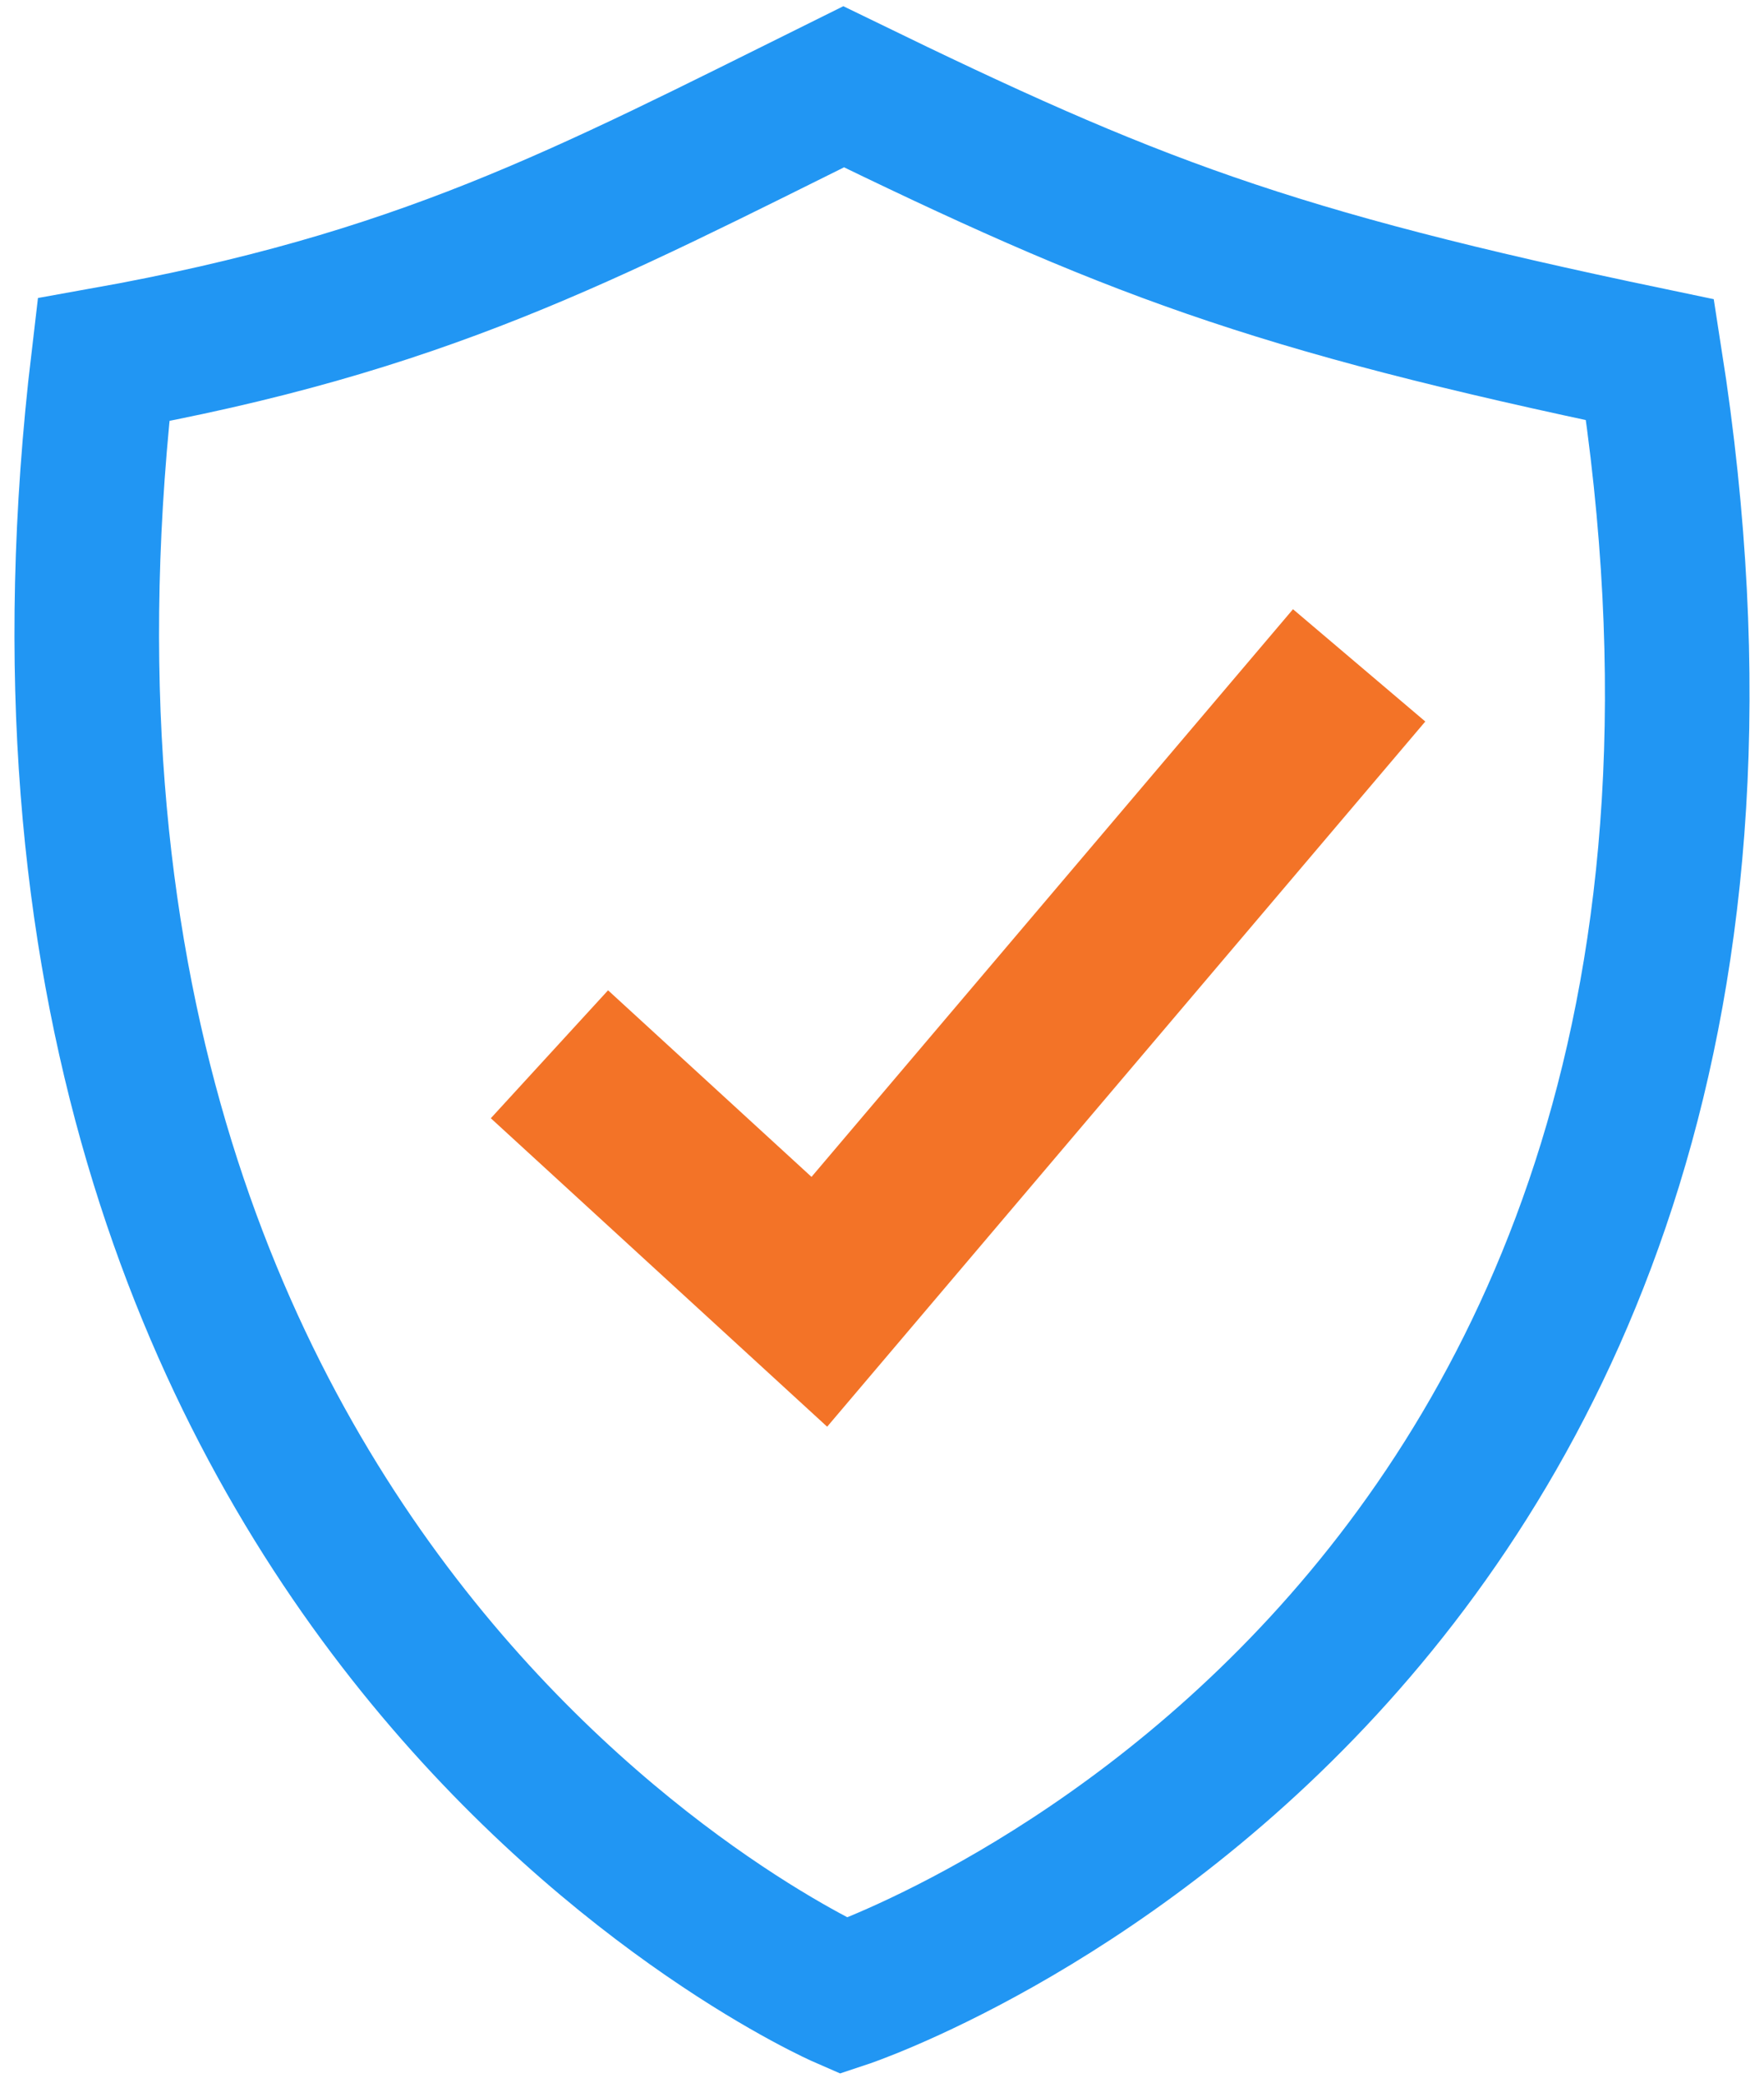<svg width="61" height="72" viewBox="0 0 61 72" fill="none" xmlns="http://www.w3.org/2000/svg">
<path d="M3.577 12.436C-1.549 55.63 29.173 69 29.173 69C29.173 69 64.112 57.422 57.06 12.436C43.787 9.665 39.04 7.801 29.173 3C20.124 7.485 14.578 10.469 3.577 12.436Z" stroke="#2196F3" stroke-width="5"/>
<path d="M19 36.444L28.333 45L47 23" stroke="#F37327" stroke-width="6"/>
</svg>
